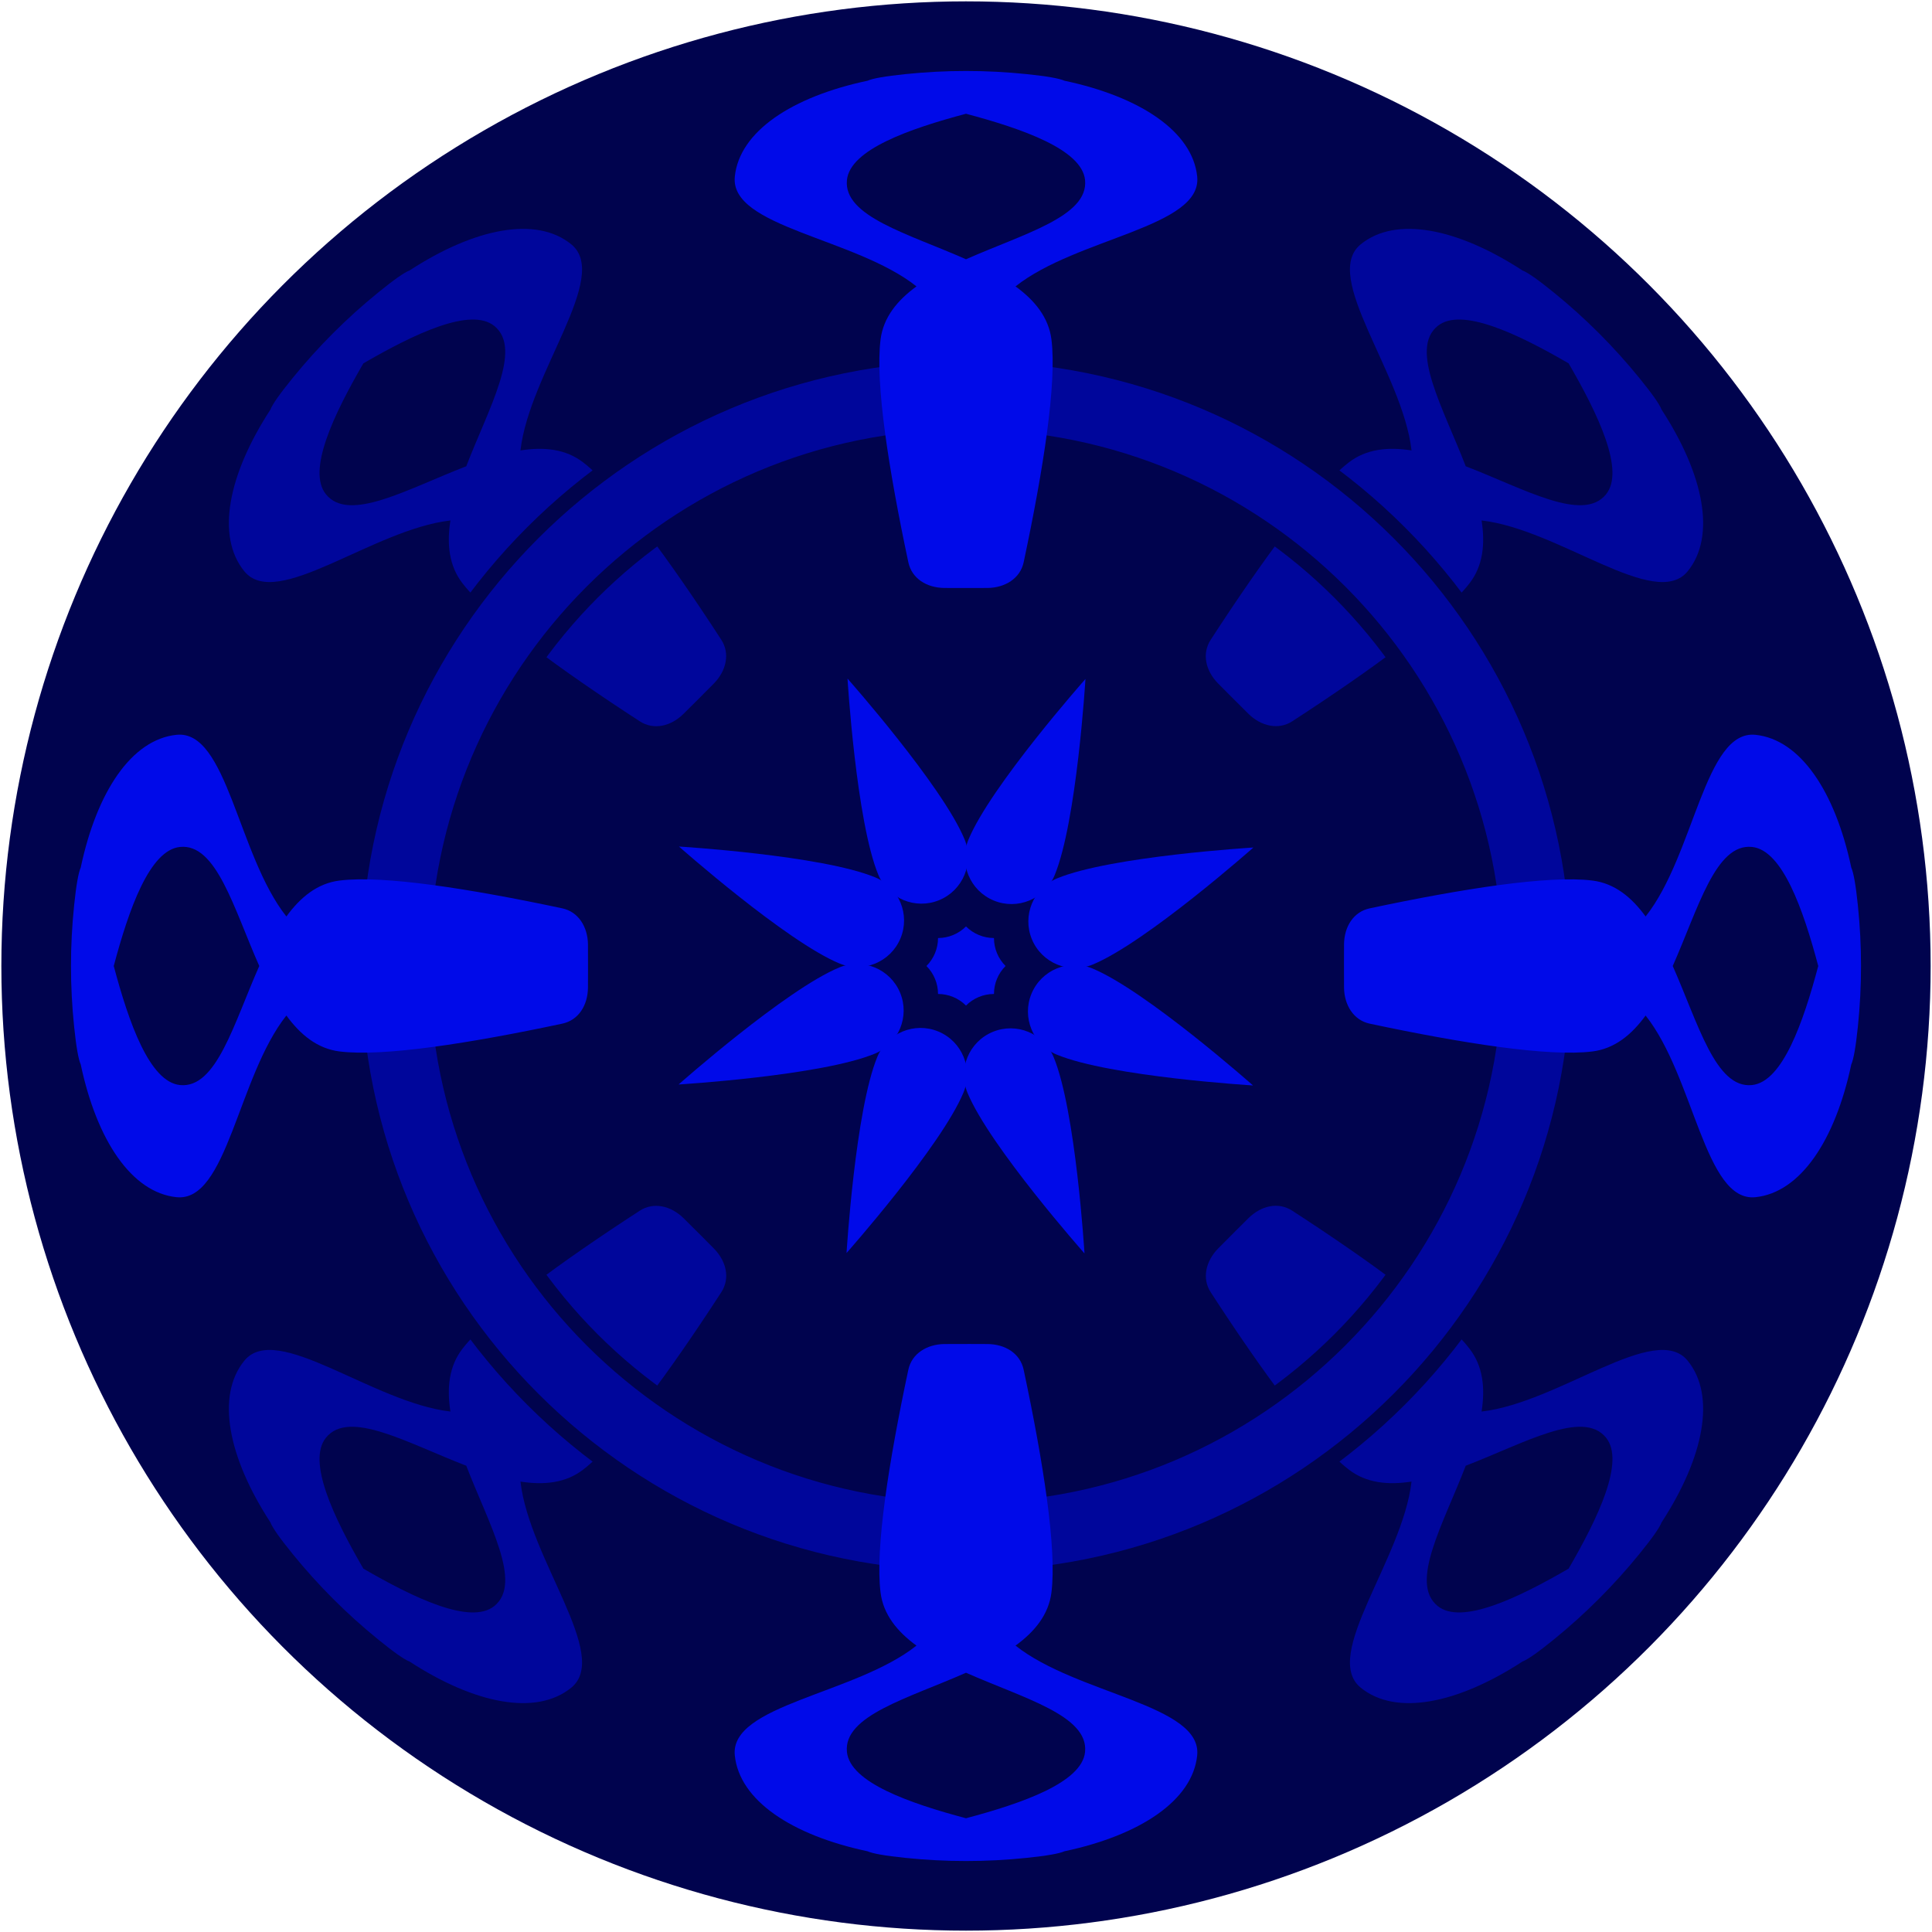 <?xml version="1.0" encoding="UTF-8" standalone="no"?>
<!DOCTYPE svg PUBLIC "-//W3C//DTD SVG 1.1//EN" "http://www.w3.org/Graphics/SVG/1.1/DTD/svg11.dtd">
<svg viewBox="-1420 -1420 2840 2840" version="1.1" xmlns="http://www.w3.org/2000/svg" xmlns:xlink="http://www.w3.org/1999/xlink" xml:space="preserve" style="fill-rule:evenodd;clip-rule:evenodd;stroke-linecap:round;stroke-linejoin:round;stroke-miterlimit:1.5;">
	<defs>
		<path id="Kukla" d="M32.13 -555.71c-14.133 0.24-63.752 0.007-64.26 0c-25.445-0.365-47.561-13.612-52.675-37.976c-28.791-135.626-48.881-262.82-40.796-327.239c4.067-32.407 24.431-57.438 52.805-78.091c-90.205-71.595-274.757-86.853-267.05-161.466c6.832-66.144 83.674-117.24 195.067-140.841c7.741-3.413 25.351-6.59 55.67-9.722c30.433-3.144 60.257-4.637 89.109-4.608c28.852-0.029 58.676 1.464 89.109 4.608c30.319 3.132 47.929 6.309 55.67 9.722c111.392 23.601 188.235 74.697 195.067 140.841c7.707 74.613-176.845 89.871-267.051 161.466c28.375 20.653 48.739 45.684 52.806 78.091c8.084 64.419-12.005 191.613-40.797 327.239c-5.114 24.364-27.783 37.553-52.674 37.976zm-32.13-697.084c-82.942 22.063-170.381 52.576-175.005 97.347c-5.53 53.538 90.054 78.925 175.005 116.561c84.951-37.636 180.535-63.023 175.005-116.561c-4.625-44.771-92.063-75.284-175.005-97.347z"/>
		<path id="Drop" d="M-174.17-422.495c0 0 12.74 209.85 45.337 288.545c14.475 34.946 54.599 51.566 89.546 37.091c34.947-14.475 51.567-54.6 37.092-89.546c-32.597-78.696-171.975-236.09-171.975-236.09z"/>
	</defs>

	<g id="Blue-Circle">
		<title>Blue Circle, by Adam Stanislav</title>
		<desc>Created in Affinity Designer for Windows, v.1.5.0.12 (Beta)</desc>

		<circle r="1418" fill="#00034E"/>

		<g id="Followers" fill="#00069B">
			<use xlink:href="#Kukla" transform="rotate(45)"/>
			<use xlink:href="#Kukla" transform="rotate(-45)"/>
			<use xlink:href="#Kukla" transform="rotate(135)"/>
			<use xlink:href="#Kukla" transform="rotate(-135)"/>
		</g>

		<path id="Ring" fill="#00069B" stroke="#00034E" stroke-width="23" d="M0-900.82c497.178 0 900.823 403.645 900.823 900.823c0 497.178-403.645 900.823-900.823 900.823c-497.178 0-900.823-403.645-900.823-900.823c0-497.178 403.645-900.823 900.823-900.823zm0 123.489c429.022 0 777.334 348.312 777.334 777.334c0 429.022-348.312 777.334-777.334 777.334c-429.022 0-777.334-348.312-777.334-777.334c0-429.022 348.312-777.334 777.334-777.334z"/>

		<g fill="#000AE9">
			<g id="Leaders">
				<use xlink:href="#Kukla"/>
				<use xlink:href="#Kukla" transform="rotate(90)"/>
				<use xlink:href="#Kukla" transform="rotate(-90)"/>
				<use xlink:href="#Kukla" transform="rotate(180)"/>
			</g>

			<g id="Drops">
				<use xlink:href="#Drop"/>
				<use xlink:href="#Drop" transform="rotate(45)"/>
				<use xlink:href="#Drop" transform="rotate(-45)"/>
				<use xlink:href="#Drop" transform="rotate(90)"/>
				<use xlink:href="#Drop" transform="rotate(-90)"/>
				<use xlink:href="#Drop" transform="rotate(135)"/>
				<use xlink:href="#Drop" transform="rotate(-135)"/>
				<use xlink:href="#Drop" transform="rotate(180)"/>
			</g>

			<path id="Poly" d="M0 -58.15c10.905 10.905 25.697 17.032 41.12 17.032c0 15.423 6.126 30.214 17.032 41.12c-10.906 10.905-17.032 25.697-17.032 41.12c-15.423 0-30.215 6.126-41.12 17.032c-10.906-10.906-25.697-17.032-41.12-17.032c0-15.423-6.127-30.215-17.032-41.12c10.905-10.906 17.032-25.697 17.032-41.12c15.423 0 30.214-6.127 41.12-17.032z"/>
		</g>
	</g>
</svg>
